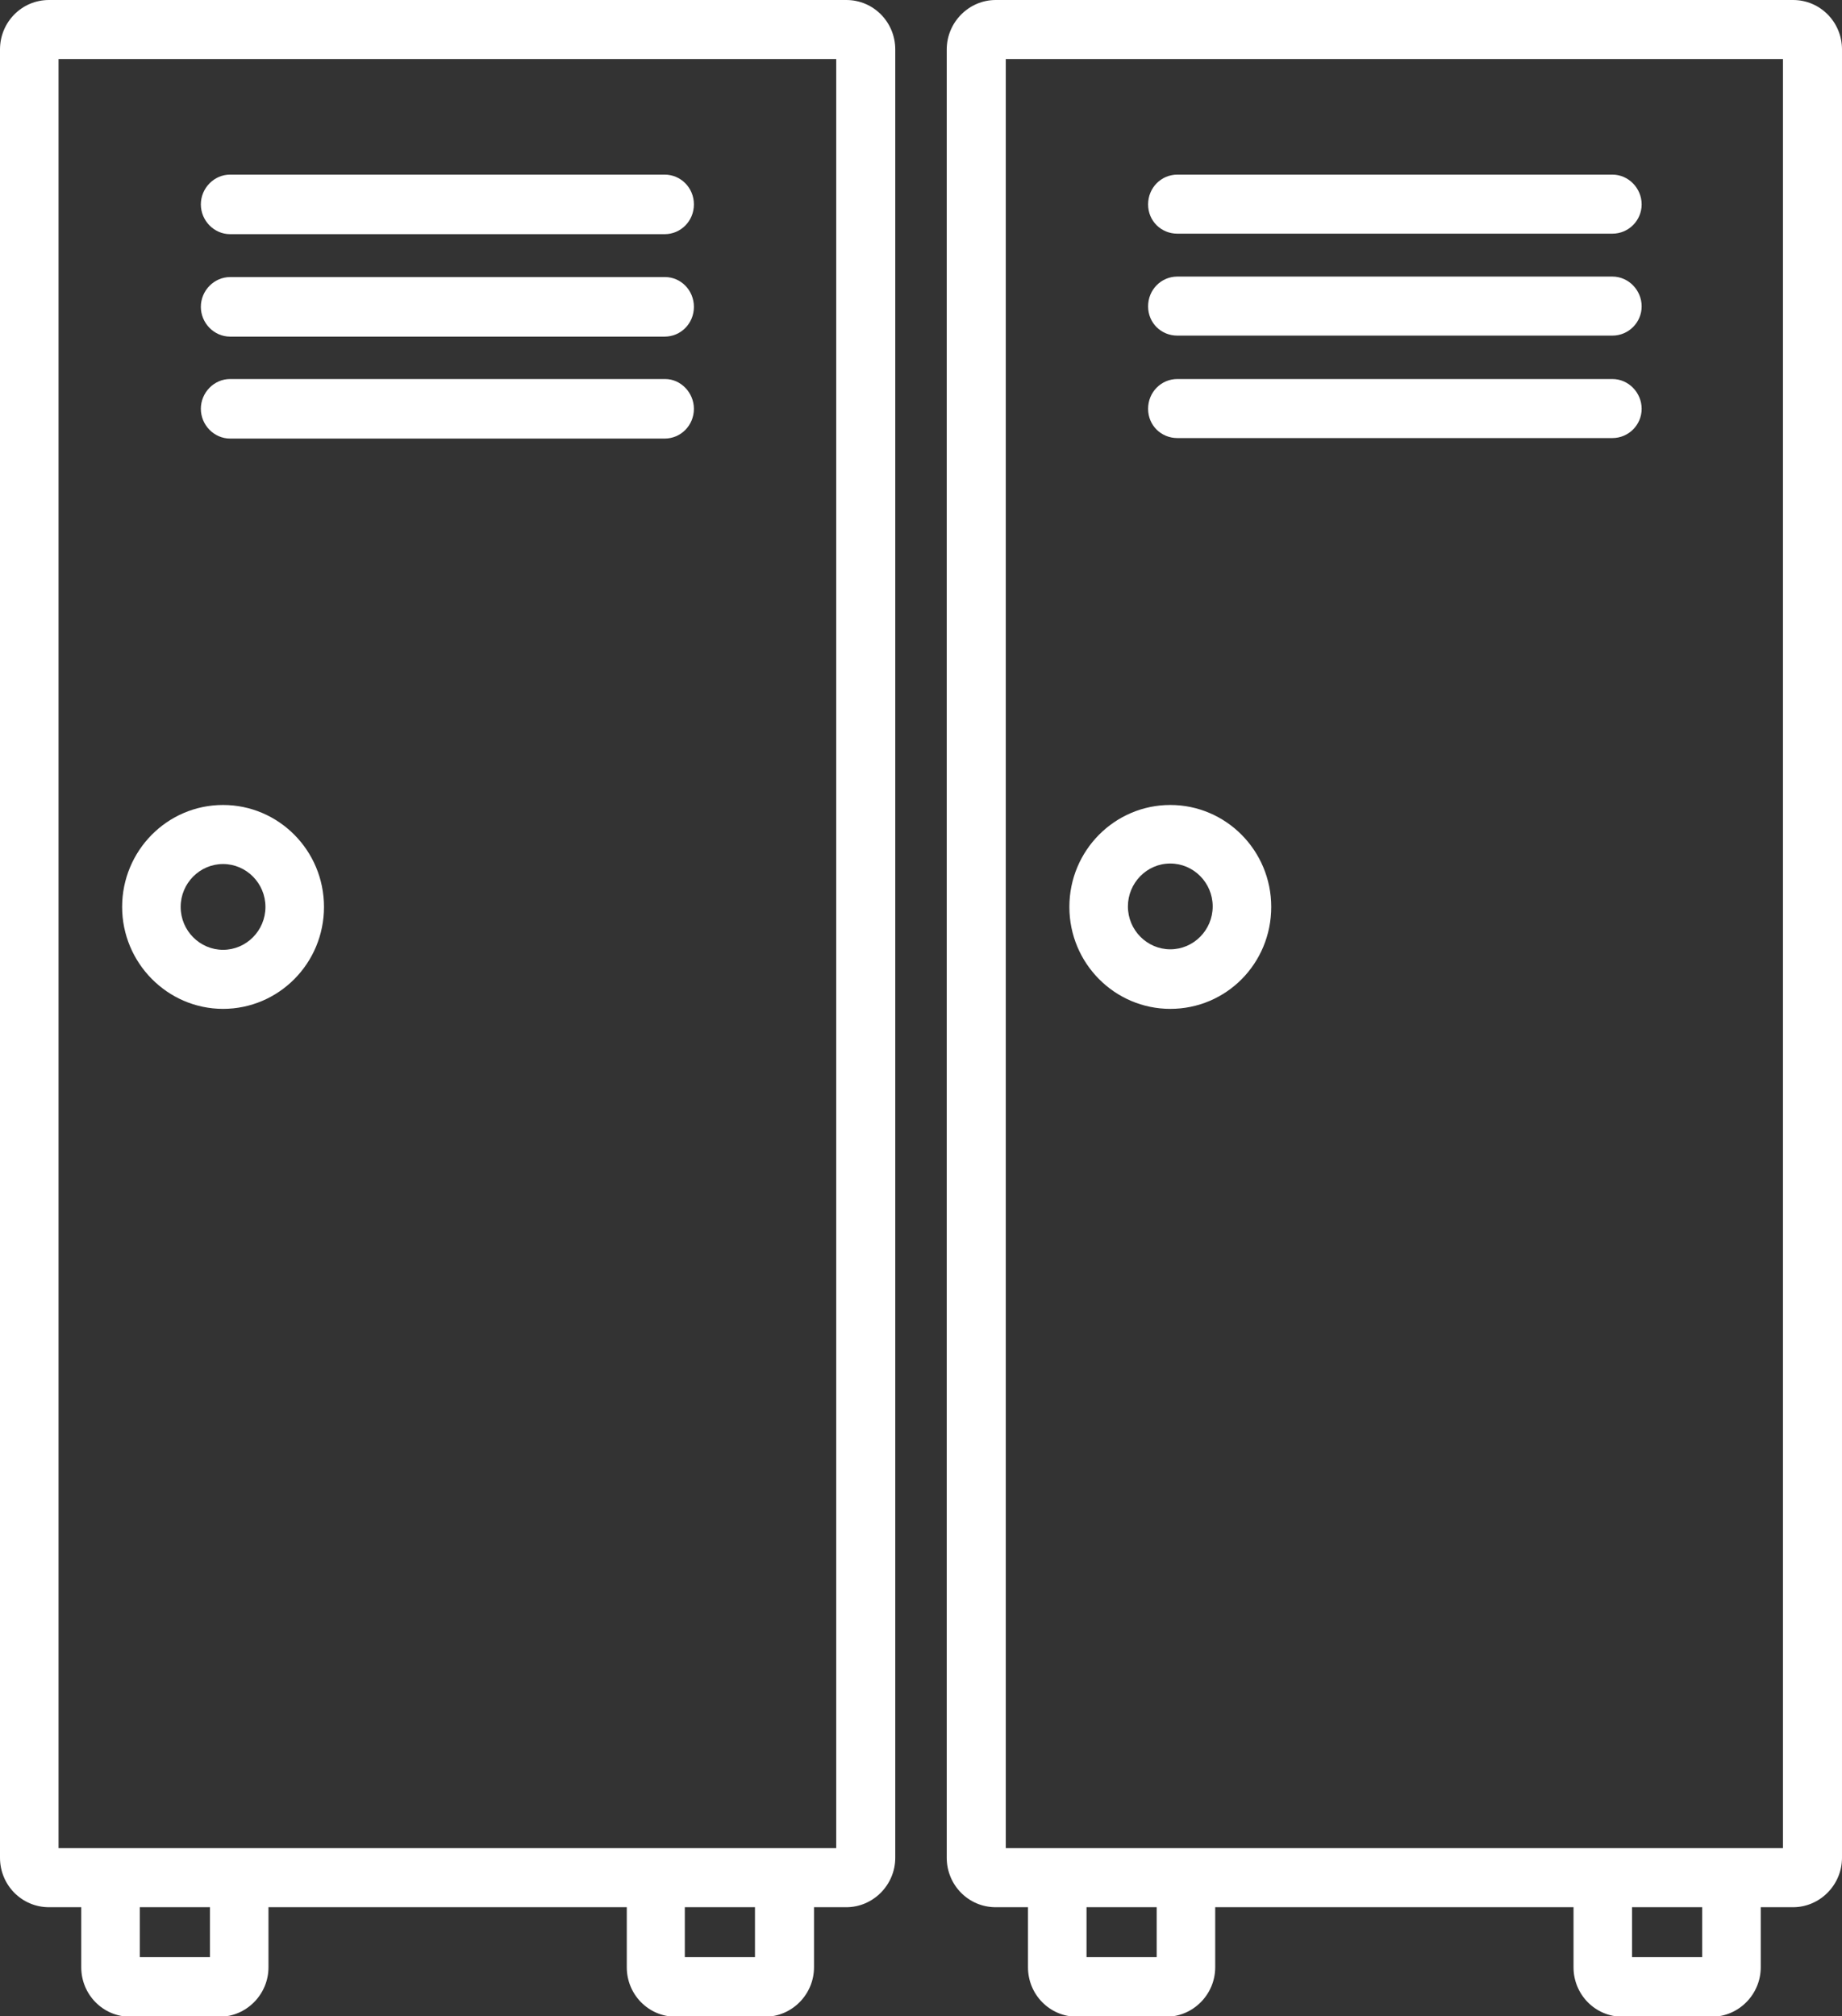<?xml version="1.0" encoding="UTF-8"?><svg id="Layer_2" xmlns="http://www.w3.org/2000/svg" viewBox="0 0 36.5 39.95"><rect x="0" y="0" width="36.5" height="39.95" fill="#333333" stroke="none"/><defs><style>.cls-1{fill:#fff;}</style></defs><g id="Layer_1-2"><g><path class="cls-1" d="M16.57,36.62H1.16V1.17h15.41V36.62Zm-1.61,2.16h-1.39v-.99h1.39v.99Zm-12.19-.99h1.39v.99h-1.39v-.99ZM16.77,0H.97C.43,0,0,.44,0,.98V36.81c0,.54,.43,.98,.97,.98h.64v1.19c0,.54,.43,.98,.97,.98h1.77c.53,0,.97-.44,.97-.98v-1.19h7.1v1.19c0,.54,.43,.98,.97,.98h1.77c.53,0,.97-.44,.97-.98v-1.19h.64c.53,0,.97-.44,.97-.98V.98c0-.54-.43-.98-.97-.98"/><path class="cls-1" d="M4.56,3.46c-.32,0-.58,.27-.58,.59s.26,.59,.58,.59H13.17c.32,0,.58-.26,.58-.59s-.26-.59-.58-.59H4.56Z"/><path class="cls-1" d="M13.18,5.49H4.56c-.32,0-.58,.27-.58,.59s.26,.59,.58,.59H13.17c.32,0,.58-.26,.58-.59,0-.33-.26-.59-.57-.59"/><path class="cls-1" d="M13.18,7.51H4.56c-.32,0-.58,.27-.58,.59s.26,.59,.58,.59H13.17c.32,0,.58-.26,.58-.59,0-.32-.26-.59-.57-.59"/><path class="cls-1" d="M4.42,18.82c-.46,0-.84-.38-.84-.85s.38-.85,.84-.85,.84,.38,.84,.85-.38,.85-.84,.85m0-2.87c-1.11,0-2,.91-2,2.02s.9,2.02,2,2.02,2-.9,2-2.02-.9-2.02-2-2.02"/><path class="cls-1" d="M35.34,36.62h-15.41V1.17h15.4V36.62h0Zm-1.61,2.16h-1.39v-.99h1.39v.99Zm-10.81,0h-1.39v-.99h1.39v.99ZM35.53,0h-15.8c-.53,0-.97,.44-.97,.98V36.81c0,.54,.43,.98,.97,.98h.64v1.19c0,.54,.43,.98,.97,.98h1.77c.53,0,.97-.44,.97-.98v-1.19h7.1v1.19c0,.54,.43,.98,.97,.98h1.77c.53,0,.97-.44,.97-.98v-1.19h.64c.53,0,.97-.44,.97-.98V.98c0-.54-.43-.98-.97-.98"/><path class="cls-1" d="M23.33,4.63h8.62c.32,0,.58-.26,.58-.58s-.26-.59-.58-.59h-8.62c-.32,0-.58,.26-.58,.59s.26,.58,.58,.58"/><path class="cls-1" d="M23.33,6.65h8.62c.32,0,.58-.26,.58-.58s-.26-.59-.58-.59h-8.62c-.32,0-.58,.26-.58,.59s.26,.58,.58,.58"/><path class="cls-1" d="M23.33,8.68h8.62c.32,0,.58-.26,.58-.58s-.26-.59-.58-.59h-8.62c-.32,0-.58,.26-.58,.59s.26,.58,.58,.58"/><path class="cls-1" d="M23.19,17.11c.46,0,.84,.38,.84,.85s-.38,.85-.84,.85-.84-.38-.84-.85c0-.46,.37-.85,.84-.85m0,2.88c1.11,0,2-.9,2-2.02s-.9-2.02-2-2.02-2,.9-2,2.02c0,1.12,.9,2.02,2,2.02"/></g></g></svg>